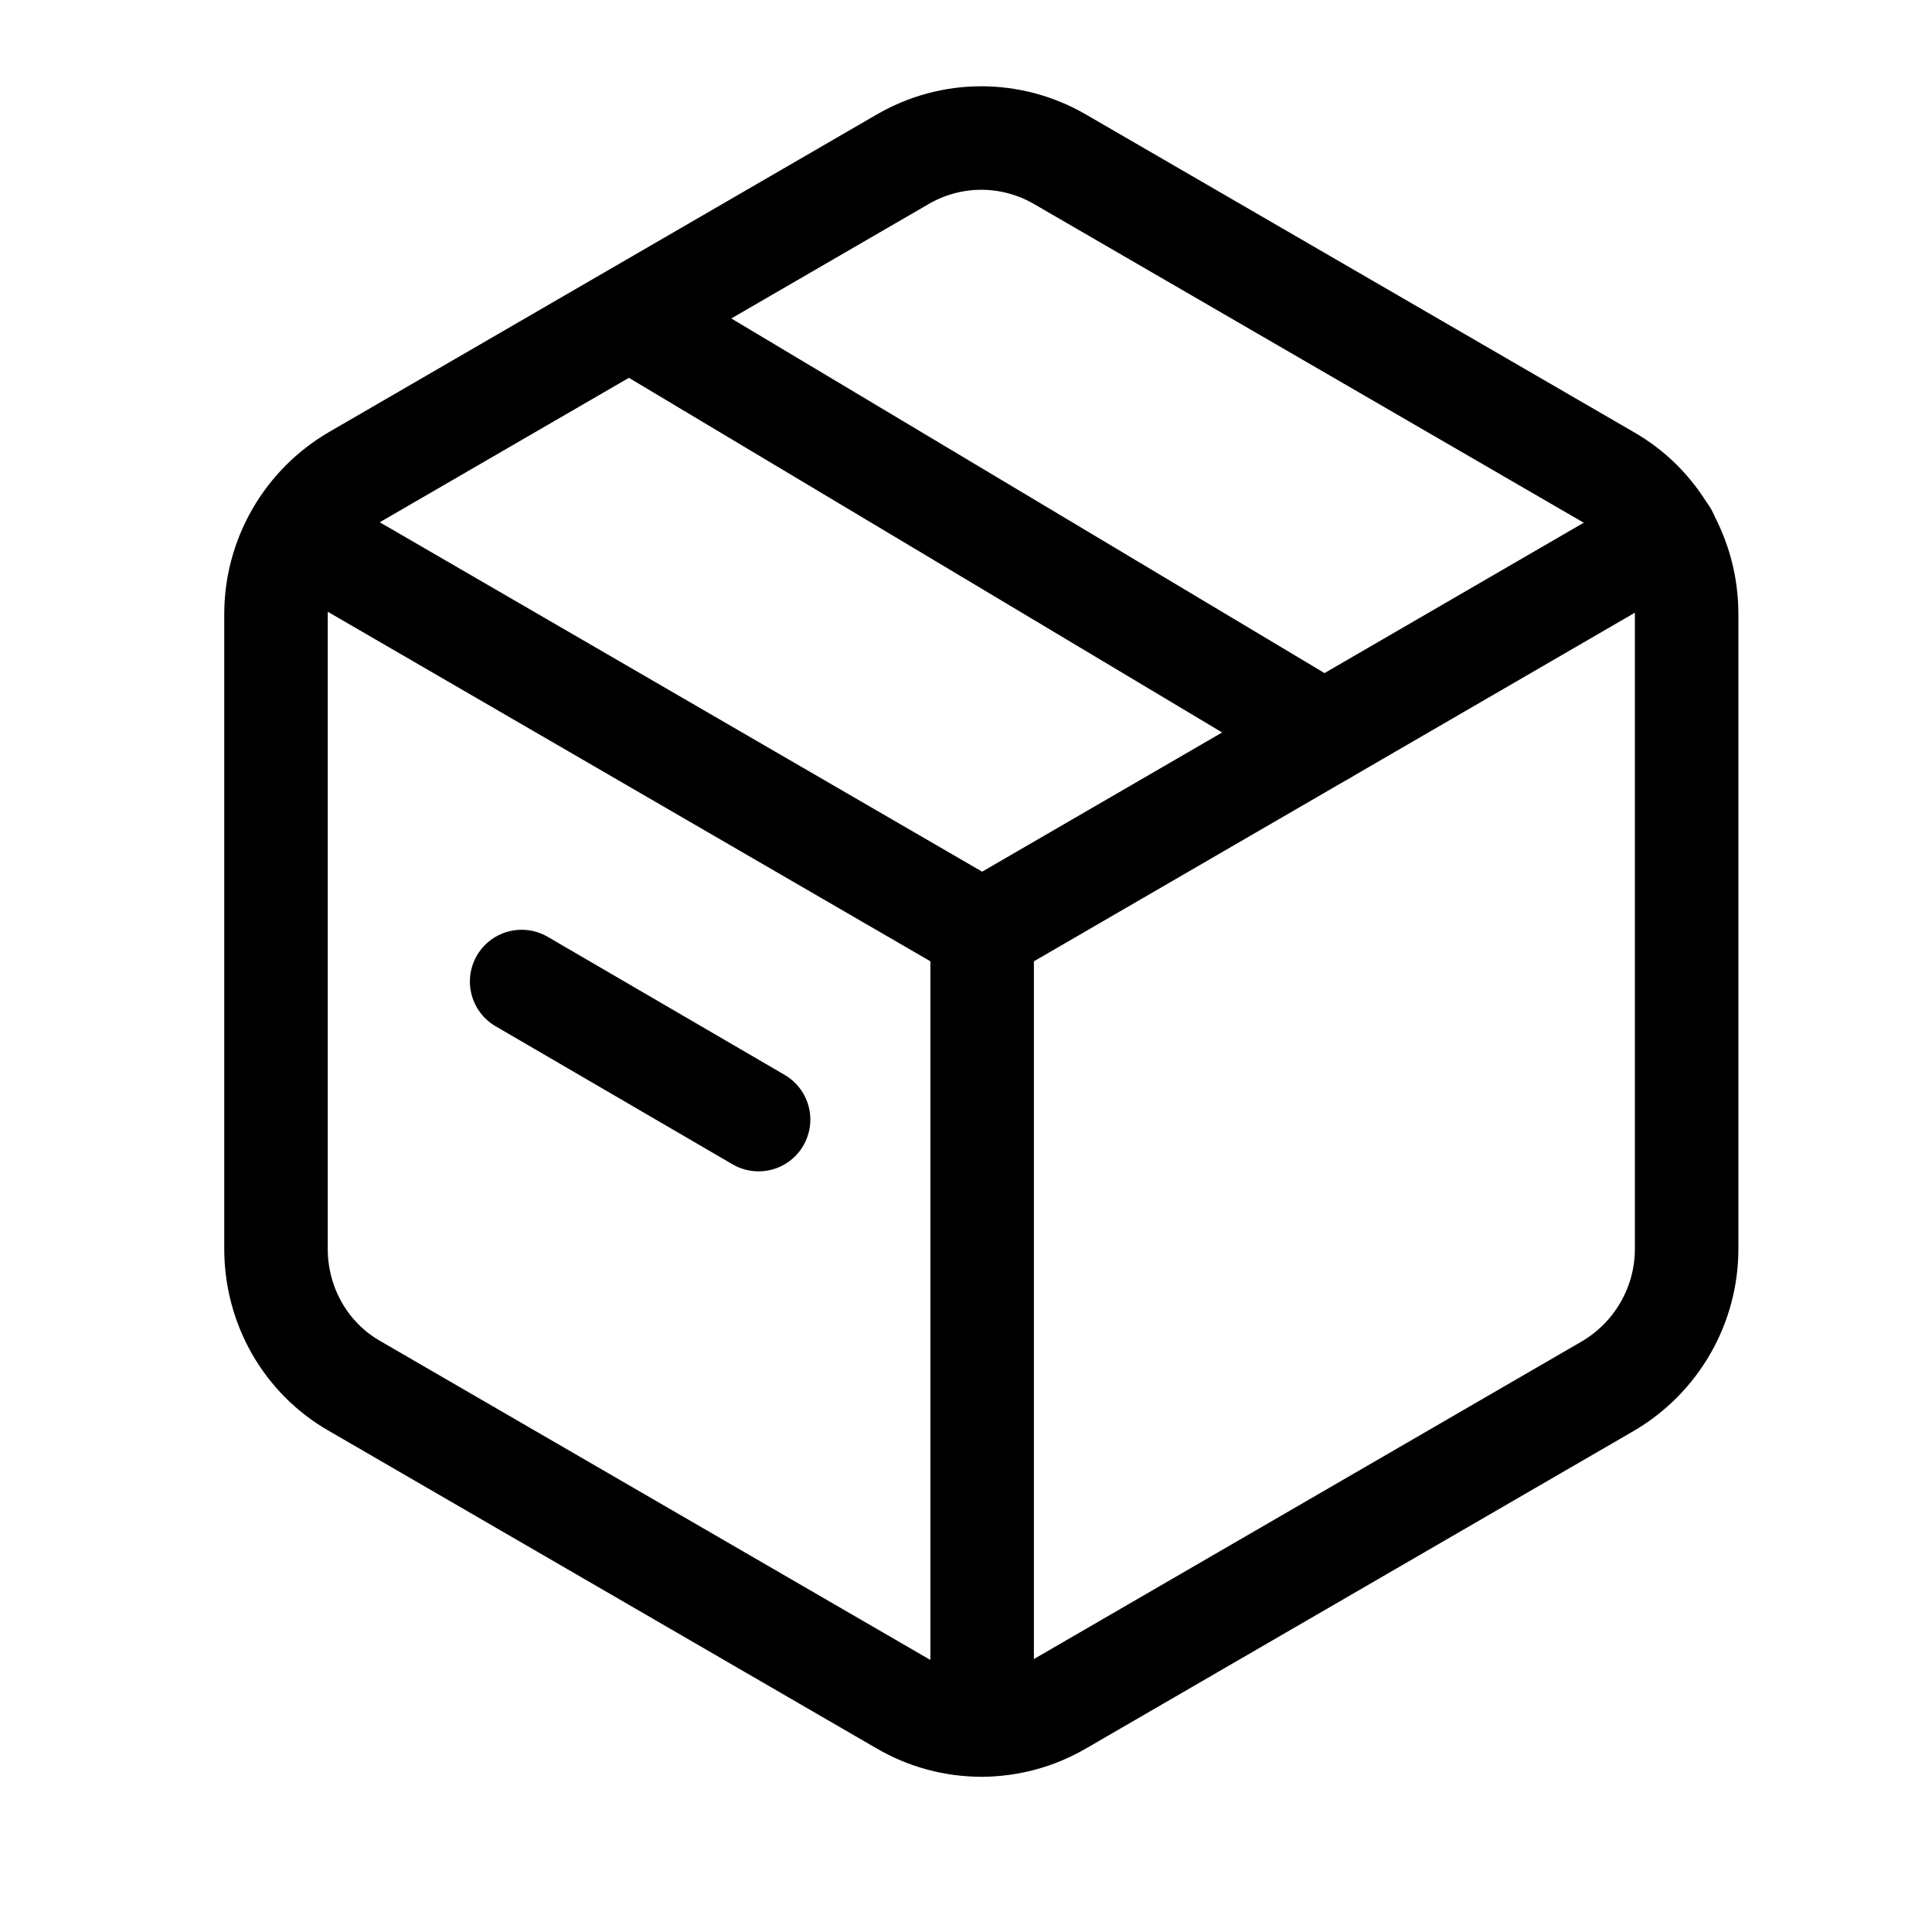 <?xml version="1.0" encoding="UTF-8"?>
<svg xmlns="http://www.w3.org/2000/svg" width="28" height="28" viewBox="0 0 28 28" fill="none">
  <path d="M24.444 18.1V8.9C24.444 8.072 24.009 7.313 23.3 6.91L15.367 2.311C14.657 1.897 13.787 1.897 13.078 2.311L5.145 6.91C4.435 7.324 4 8.084 4 8.9V18.1C4 18.928 4.435 19.687 5.145 20.09L13.078 24.689C13.787 25.104 14.657 25.104 15.367 24.689L23.3 20.09C24.009 19.675 24.444 18.916 24.444 18.1Z" stroke="black" stroke-width="1.5" stroke-linecap="round" stroke-linejoin="round"></path>
  <path d="M7.56 14.225L10.994 16.226" stroke="black" stroke-width="1.5" stroke-linecap="round" stroke-linejoin="round"></path>
  <path d="M4.321 7.75L14.234 13.5L24.147 7.75" stroke="black" stroke-width="1.5" stroke-linecap="round" stroke-linejoin="round"></path>
  <path d="M14.234 25V13.5" stroke="black" stroke-width="1.5" stroke-linecap="round" stroke-linejoin="round"></path>
  <path d="M19.19 10.625L9.128 4.61" stroke="black" stroke-width="1.5" stroke-linecap="round" stroke-linejoin="round"></path>
</svg>
